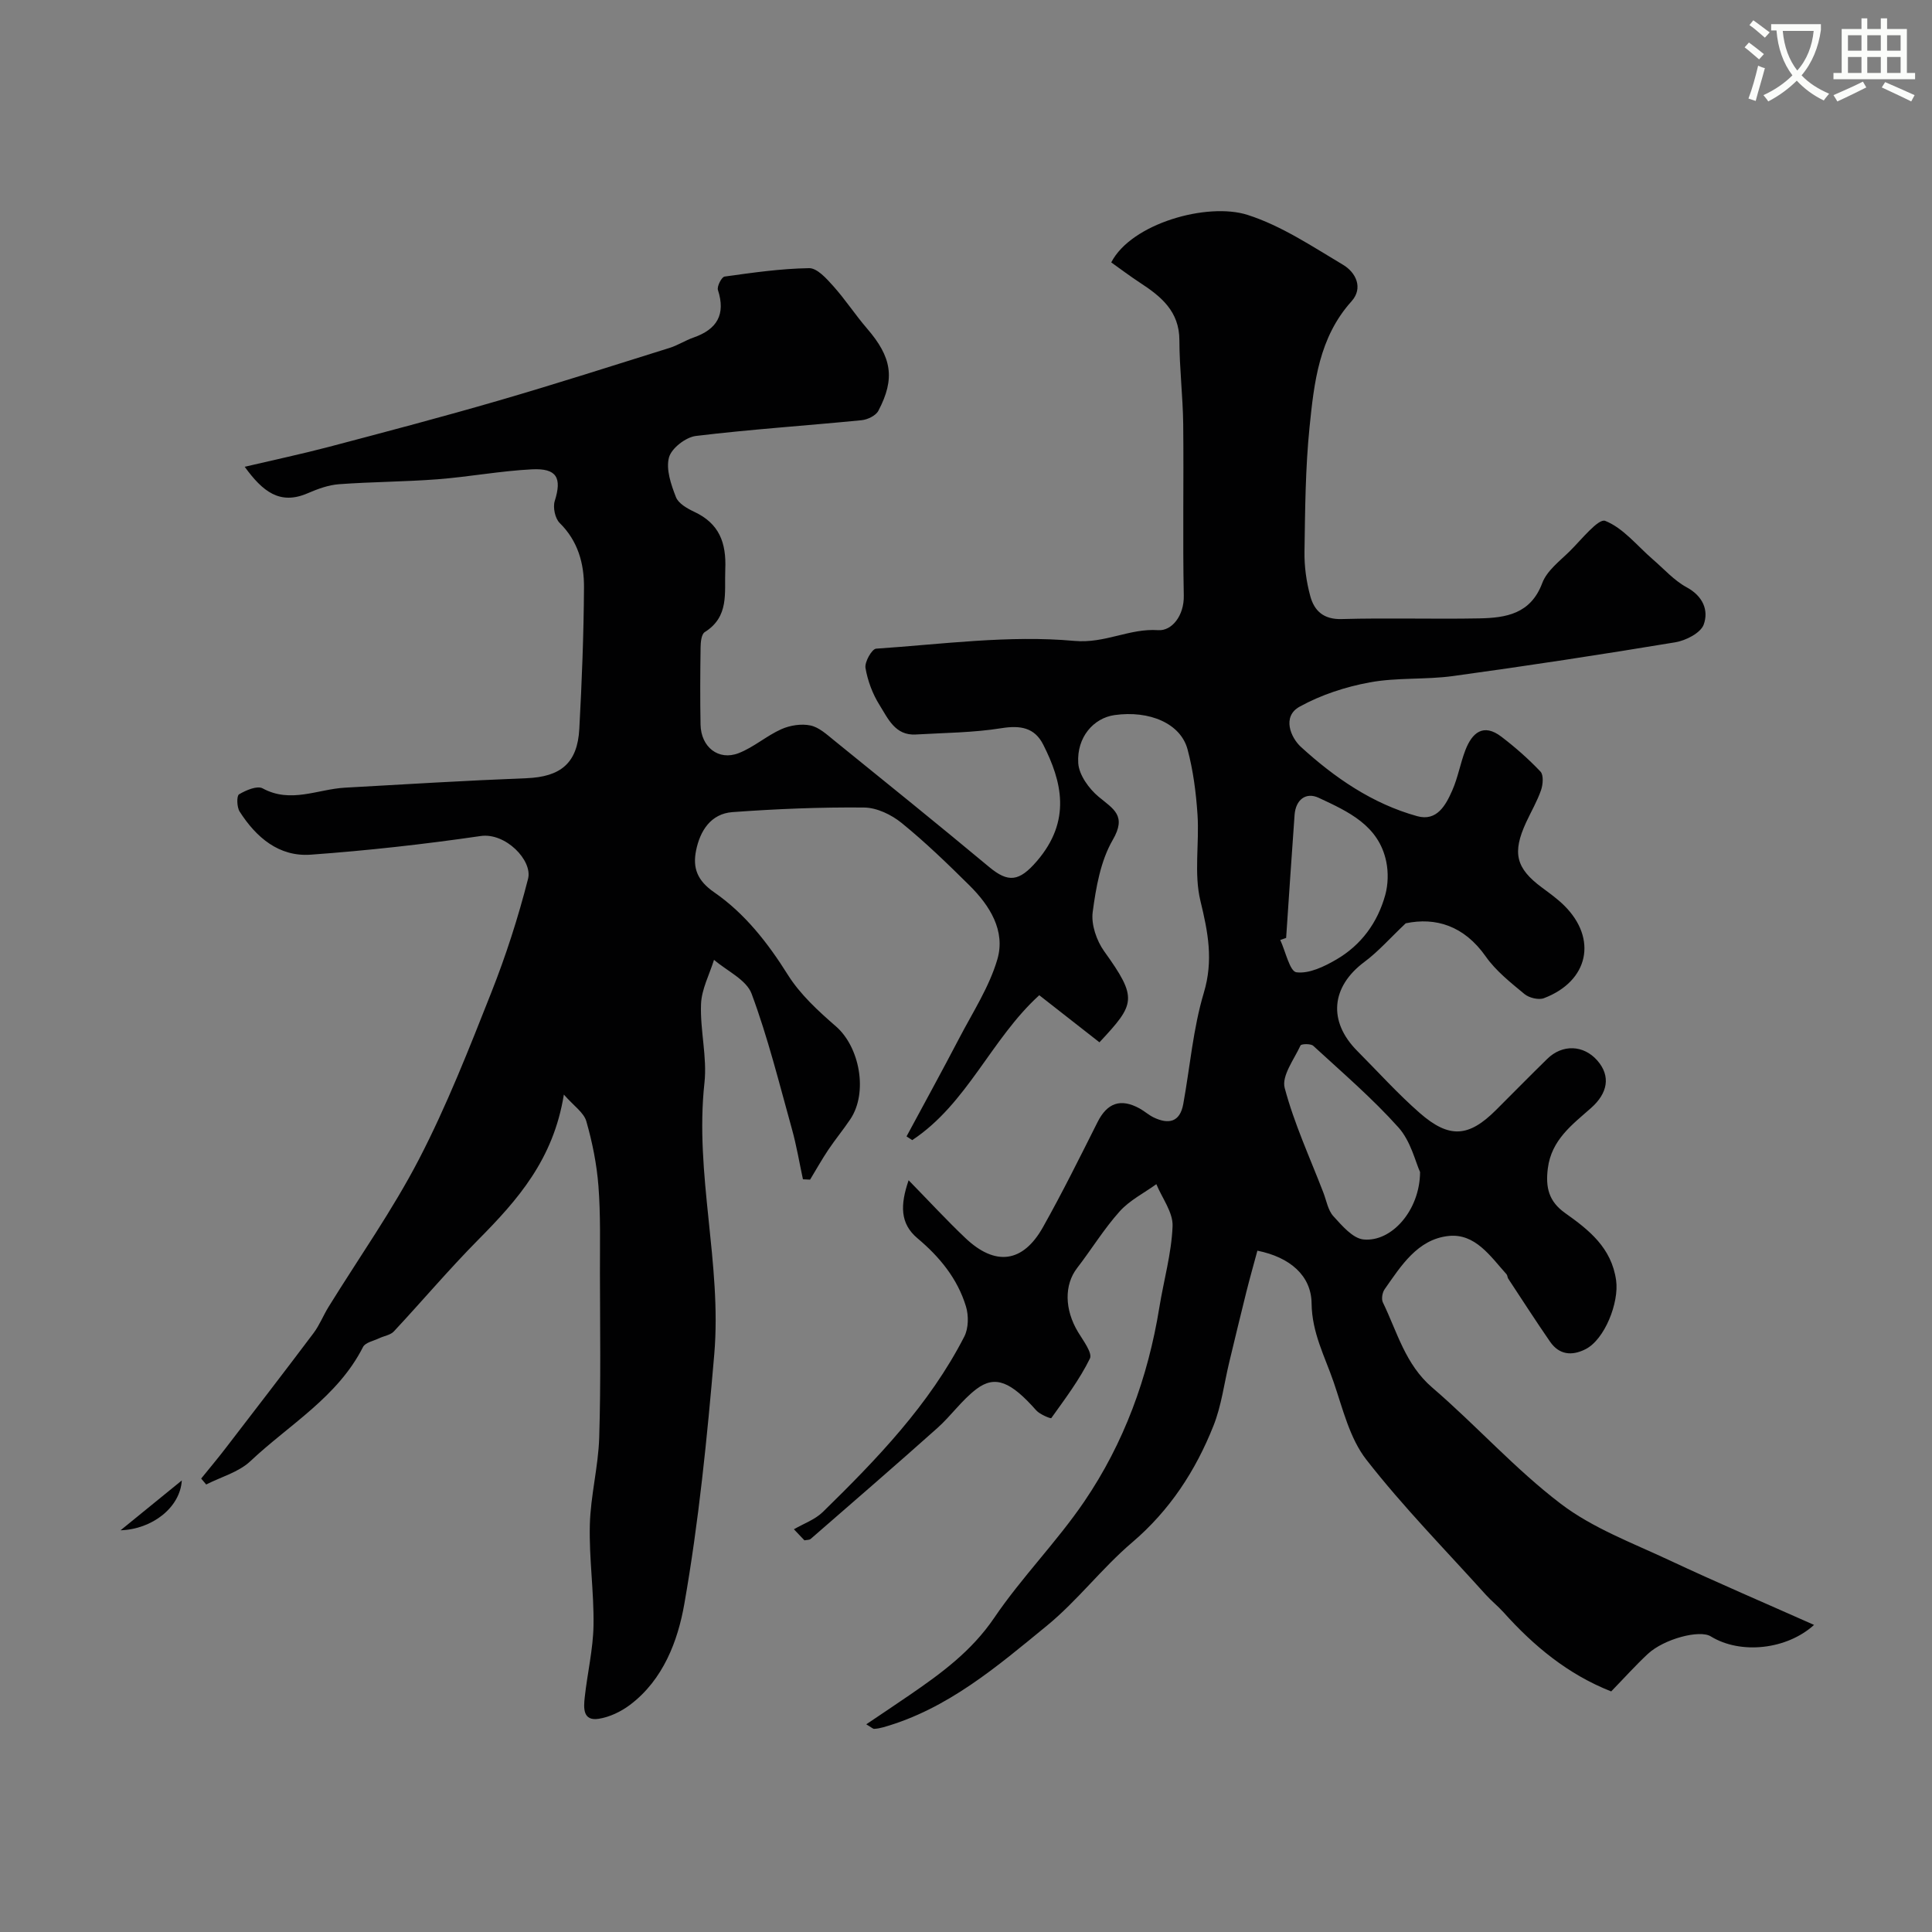 <svg enable-background="new 0 0 400 400" viewBox="0 0 400 400" xmlns="http://www.w3.org/2000/svg"><rect x="0" y="0" width="400" height="400" fill="#808080" stroke="none"/><path d="m362.1 8.8c1.1.8 2.1 1.6 3.1 2.4l-1 1.1c-1.3-1.1-2.3-2-3-2.5zm1.9 4.8c.5.2.9.4 1.4.5-.6 2.3-1.3 4.5-1.9 6.8l-1.5-.5c.8-2.1 1.4-4.3 2-6.8zm-1-9.4c1.3.9 2.4 1.8 3.4 2.5l-1 1.1c-1.4-1.2-2.4-2.1-3.2-2.6zm3.7 2.2v-1.4h10.3v1.2c-.5 3.6-1.8 6.8-4 9.4 1.5 1.6 3.4 2.8 5.7 3.8-.3.4-.7.8-1.1 1.4-2.3-1.1-4.1-2.5-5.6-4.1-1.6 1.6-3.6 3.1-5.9 4.3-.3-.5-.7-.9-1-1.3 2.4-1.1 4.4-2.5 6-4.1-1.9-2.5-3-5.6-3.3-9.3h-1.1zm8.8 0h-6.4c.3 3.3 1.3 6 3 8.2 2-2.2 3.1-5.1 3.4-8.2z" fill="#fbfcfa"/><path d="m385.3 3.8h1.3v2.2h2.8v-2.2h1.3v2.2h4.1v9.1h1.7v1.3h-16.9v-1.3h1.7v-9.1h4.1v-2.2zm.4 13.1.7 1.2c-1.8.9-3.8 1.9-6 2.9-.2-.4-.5-.8-.8-1.3 2.3-1 4.3-1.9 6.1-2.8zm-3.1-6.4h2.8v-3.2h-2.8zm0 4.6h2.8v-3.3h-2.8zm4-4.6h2.8v-3.2h-2.8zm0 4.6h2.8v-3.3h-2.8zm3.7 1.9c2.1.9 4.1 1.8 6.1 2.7l-.7 1.3c-2.2-1.1-4.2-2-6.1-2.9zm3.2-9.7h-2.8v3.2h2.8zm-2.8 7.8h2.8v-3.3h-2.8z" fill="#fbfcfa"/><g fill="#010102"><path d="m164.37 316.62c2.01-1.17 4.37-2 5.98-3.57 11.19-10.95 22.06-22.21 29.3-36.33.88-1.72.92-4.34.34-6.24-1.75-5.75-5.44-10.25-10.04-14.11-3.63-3.05-3.58-6.9-1.83-12.01 4.32 4.42 7.91 8.32 11.75 11.96 6.19 5.88 11.91 5.15 16.06-2.24 4-7.12 7.63-14.45 11.3-21.75 2-3.98 4.77-5 8.72-2.83 1 .55 1.86 1.34 2.88 1.84 3.09 1.49 5.46 1.03 6.15-2.75 1.4-7.69 2.03-15.61 4.26-23.05 2.01-6.71.87-12.53-.7-19-1.38-5.68-.21-11.93-.61-17.89-.3-4.53-.89-9.13-2.06-13.5-1.43-5.36-7.87-8.12-15.12-7.1-4.32.61-7.85 4.57-7.51 9.96.16 2.44 2.21 5.28 4.23 6.96 3.08 2.56 5.84 3.89 2.91 8.93-2.52 4.35-3.47 9.83-4.15 14.94-.34 2.58.8 5.9 2.37 8.1 7.04 9.8 6.43 10.91-.97 18.86-4.14-3.24-8.31-6.5-12.46-9.75-9.97 9.05-14.89 22.45-26.3 30-.39-.26-.79-.51-1.18-.77 3.66-6.8 7.38-13.57 10.95-20.41 2.79-5.34 6.18-10.55 7.85-16.24 1.73-5.91-1.56-11.14-5.78-15.32-4.51-4.47-9.1-8.91-14.02-12.91-2.11-1.72-5.15-3.19-7.79-3.21-9.08-.09-18.18.29-27.25.95-4.49.33-6.72 3.88-7.54 7.97-.71 3.57.21 6.19 3.78 8.65 6.32 4.37 11.07 10.44 15.23 17.07 2.54 4.05 6.28 7.48 9.94 10.66 4.93 4.27 6.69 13.69 3 19.22-1.45 2.17-3.13 4.19-4.58 6.36-1.34 2-2.51 4.1-3.76 6.16-.49-.02-.99-.05-1.48-.07-.75-3.48-1.33-7.01-2.29-10.44-2.61-9.38-4.96-18.88-8.34-27.98-1.08-2.9-5.1-4.71-7.78-7.02-.95 3.06-2.58 6.09-2.69 9.18-.21 5.41 1.29 10.95.71 16.28-2.07 18.88 3.63 37.45 2.03 56.21-1.48 17.29-3.2 34.63-6.2 51.7-1.34 7.64-4.36 15.69-11.24 20.88-1.86 1.4-4.22 2.54-6.5 2.89-3.32.51-3.11-2.3-2.88-4.43.54-4.99 1.74-9.95 1.82-14.93.11-6.93-.94-13.87-.76-20.79.15-6.04 1.75-12.03 1.94-18.07.35-11.37.17-22.76.15-34.14-.01-5.99.15-12-.31-17.95-.35-4.52-1.26-9.05-2.51-13.41-.52-1.8-2.58-3.16-4.65-5.52-2.16 13.46-9.61 21.86-17.69 30.02-6.06 6.12-11.63 12.72-17.51 19.02-.71.76-2.04.93-3.06 1.42-1.15.55-2.85.87-3.32 1.8-5.26 10.38-15.28 16.06-23.32 23.64-2.42 2.28-6.07 3.26-9.15 4.83-.35-.41-.69-.82-1.04-1.23 1.66-2.06 3.37-4.08 4.98-6.18 6.12-7.96 12.26-15.92 18.29-23.94 1.24-1.65 2.01-3.66 3.11-5.43 6.29-10.18 13.25-20.02 18.74-30.61 5.74-11.08 10.33-22.79 14.93-34.42 3.04-7.68 5.59-15.6 7.63-23.6.97-3.8-4.67-9.6-9.81-8.85-11.67 1.7-23.41 3.01-35.17 3.86-6.6.48-11.32-3.58-14.74-8.93-.58-.91-.64-3.25-.12-3.56 1.42-.85 3.75-1.85 4.88-1.24 5.82 3.17 11.38.18 17.03-.14 12.53-.71 25.05-1.47 37.59-1.96 7.06-.28 10.57-3.08 10.95-10.22.53-9.75.91-19.52.97-29.28.03-4.92-1.23-9.6-5.04-13.35-.95-.94-1.43-3.22-1.02-4.53 1.51-4.79.47-6.83-4.72-6.57-6.54.33-13.03 1.56-19.56 2.06-6.78.52-13.59.52-20.37 1.02-2.2.16-4.43.98-6.49 1.87-5.77 2.5-9.33-.35-13.05-5.48 6.13-1.44 11.8-2.64 17.39-4.11 11.75-3.1 23.5-6.2 35.17-9.59 11.86-3.45 23.62-7.22 35.41-10.91 1.7-.53 3.25-1.55 4.94-2.14 4.86-1.69 6.72-4.75 5.07-9.85-.24-.74.77-2.7 1.38-2.78 5.81-.81 11.65-1.65 17.49-1.74 1.67-.03 3.61 2.15 5 3.7 2.51 2.8 4.57 5.98 7.03 8.83 5.08 5.89 5.85 10.3 2.31 17.01-.53 1-2.23 1.82-3.47 1.94-11.44 1.13-22.91 1.88-34.31 3.26-2.1.26-5.07 2.56-5.57 4.47-.65 2.47.44 5.61 1.45 8.2.51 1.31 2.33 2.35 3.78 3.03 5.17 2.42 6.67 6.37 6.43 11.94-.2 4.88.87 9.75-4.26 12.98-.68.43-.84 2.06-.85 3.14-.08 5.33-.11 10.67-.01 16 .09 4.65 3.71 7.53 7.89 5.91 3.12-1.21 5.77-3.59 8.84-4.96 1.8-.8 4.13-1.17 6.02-.77 1.78.37 3.39 1.87 4.9 3.09 10.73 8.69 21.48 17.36 32.09 26.2 3.96 3.3 6.22 3.07 9.89-1.2 7.24-8.41 5.16-16.55 1.31-24.14-1.78-3.51-4.71-4.01-8.62-3.39-5.84.94-11.83.96-17.76 1.31-4.28.25-5.76-3.33-7.5-6.1-1.44-2.29-2.46-5.02-2.91-7.68-.21-1.23 1.33-3.93 2.2-3.99 13.68-.92 27.5-2.84 41.03-1.61 6.41.58 11.4-2.64 17.38-2.22 2.82.19 5.38-3.01 5.29-7.16-.24-11.83.01-23.66-.12-35.49-.07-5.79-.78-11.57-.79-17.36 0-6.03-3.82-9.1-8.22-11.97-2.02-1.32-3.94-2.78-5.89-4.16 4.14-8.06 19.88-12.5 28.22-9.84 6.98 2.23 13.37 6.52 19.77 10.33 2.66 1.58 4.24 4.8 1.75 7.57-6.73 7.48-7.74 16.8-8.68 26.02-.87 8.55-.92 17.19-1.05 25.79-.05 3.08.39 6.25 1.2 9.22.82 3.03 2.74 4.86 6.5 4.75 9.49-.27 19 .04 28.49-.14 5.5-.11 10.64-.9 13.04-7.32.96-2.56 3.62-4.55 5.7-6.6 2.39-2.36 5.92-6.83 7.33-6.27 3.76 1.49 6.63 5.19 9.88 7.99 2.29 1.97 4.38 4.35 6.98 5.76 3.4 1.84 4.6 4.79 3.53 7.73-.64 1.74-3.7 3.3-5.88 3.66-15.31 2.54-30.66 4.88-46.03 6.99-5.7.78-11.6.27-17.23 1.31-5 .92-10.09 2.58-14.52 5.03-3.72 2.06-1.8 6.43.25 8.31 6.99 6.39 14.82 11.79 24.1 14.36 4.07 1.13 5.91-2.27 7.25-5.32 1.18-2.66 1.67-5.62 2.72-8.35 1.39-3.6 3.71-5.64 7.46-2.78 2.87 2.19 5.61 4.6 8.09 7.22.67.71.52 2.67.12 3.83-.8 2.31-2.06 4.45-3.09 6.68-2.92 6.32-2.12 9.51 3.29 13.51 1.58 1.17 3.19 2.33 4.58 3.7 6.95 6.87 5.08 15.67-4.18 19.19-1.11.42-3.07-.06-4.03-.85-2.87-2.38-5.92-4.78-8.03-7.79-4.48-6.37-10.37-8.16-16.56-6.86-3.24 3.06-5.66 5.84-8.55 7.99-6.91 5.15-7.59 12.31-1.46 18.46 4.28 4.3 8.36 8.84 12.91 12.82 6.13 5.36 10.16 5.01 15.79-.61 3.54-3.53 7.04-7.1 10.61-10.59 3.14-3.08 7.52-2.9 10.36.33 2.86 3.26 2.13 6.81-1.28 9.83-3.88 3.44-8.21 6.57-8.96 12.52-.5 3.97.21 6.84 3.57 9.23 4.93 3.5 9.62 7.17 10.57 13.95.64 4.56-2.35 12.27-6.38 14.27-2.82 1.41-5.42 1.13-7.29-1.57-2.97-4.3-5.79-8.69-8.67-13.06-.17-.26-.15-.68-.35-.91-3.34-3.71-6.49-8.54-12.05-7.92-6.38.71-9.78 6.17-13.19 11.03-.48.68-.7 2.02-.36 2.72 2.97 6.11 4.62 12.82 10.21 17.62 9.08 7.8 17.14 16.86 26.63 24.08 6.62 5.04 14.81 8.09 22.47 11.68 9.9 4.64 19.97 8.94 29.96 13.39-5.62 5.11-15.21 6.18-21.39 2.37-2.31-1.42-9.67.52-13.03 3.64-2.55 2.38-4.89 4.99-7.58 7.76-8.96-3.53-16.02-9.39-22.29-16.38-1.16-1.29-2.54-2.38-3.7-3.67-8.32-9.24-17.08-18.15-24.71-27.94-3.45-4.43-4.87-10.54-6.76-16.04-1.82-5.31-4.5-10.2-4.57-16.31-.06-5.73-4.46-9.56-11.22-10.91-.77 2.86-1.58 5.72-2.3 8.59-1.21 4.83-2.36 9.67-3.53 14.51-1.06 4.4-1.61 9-3.27 13.16-3.7 9.31-9.04 17.51-16.85 24.16-6.25 5.32-11.31 12.05-17.65 17.24-10.32 8.45-20.57 17.25-33.85 21.01-.61.17-1.25.3-1.89.33-.26.01-.54-.29-1.64-.94 3.19-2.15 6.06-4.06 8.9-6.01 6.6-4.52 12.9-9.13 17.58-16.02 5.68-8.38 12.94-15.7 18.64-24.07 8.24-12.11 13.21-25.7 15.56-40.21.91-5.62 2.52-11.19 2.74-16.83.11-2.85-2.16-5.79-3.36-8.69-2.56 1.85-5.52 3.33-7.58 5.62-3.26 3.63-5.84 7.87-8.83 11.75-2.68 3.48-2.62 8.58.21 13.27 1.06 1.75 3.01 4.32 2.44 5.47-2.15 4.37-5.14 8.33-7.99 12.32-.11.16-2.37-.75-3.13-1.61-5.22-5.9-8.47-7.35-12.36-4.41-3.02 2.28-5.26 5.55-8.11 8.09-8.66 7.73-17.45 15.32-26.21 22.94-.3.26-.86.2-1.3.3-.74-.79-1.46-1.54-2.18-2.29zm129.64-73.96c-.95-2.07-1.91-6.37-4.47-9.23-5.42-6.05-11.65-11.39-17.65-16.91-.51-.47-2.47-.41-2.63-.07-1.34 2.89-3.94 6.3-3.28 8.79 1.97 7.42 5.24 14.48 8.01 21.68.64 1.66.95 3.65 2.07 4.88 1.79 1.96 4.03 4.62 6.27 4.82 5.79.55 11.64-6.03 11.68-13.96zm-27.73-48.47c-.41.14-.81.28-1.22.42 1.1 2.36 1.97 6.51 3.35 6.69 2.63.34 5.78-1.19 8.3-2.66 5.12-2.99 8.51-7.63 10.09-13.34.6-2.17.66-4.7.21-6.9-1.55-7.54-7.94-10.4-13.98-13.22-2.68-1.25-4.76.41-5 3.51-.62 8.5-1.17 17-1.75 25.5z"/><path d="m24.96 316.83c4.7-3.83 8.22-6.69 12.68-10.32-.34 5.62-6.15 10.11-12.68 10.32z"/></g></svg>